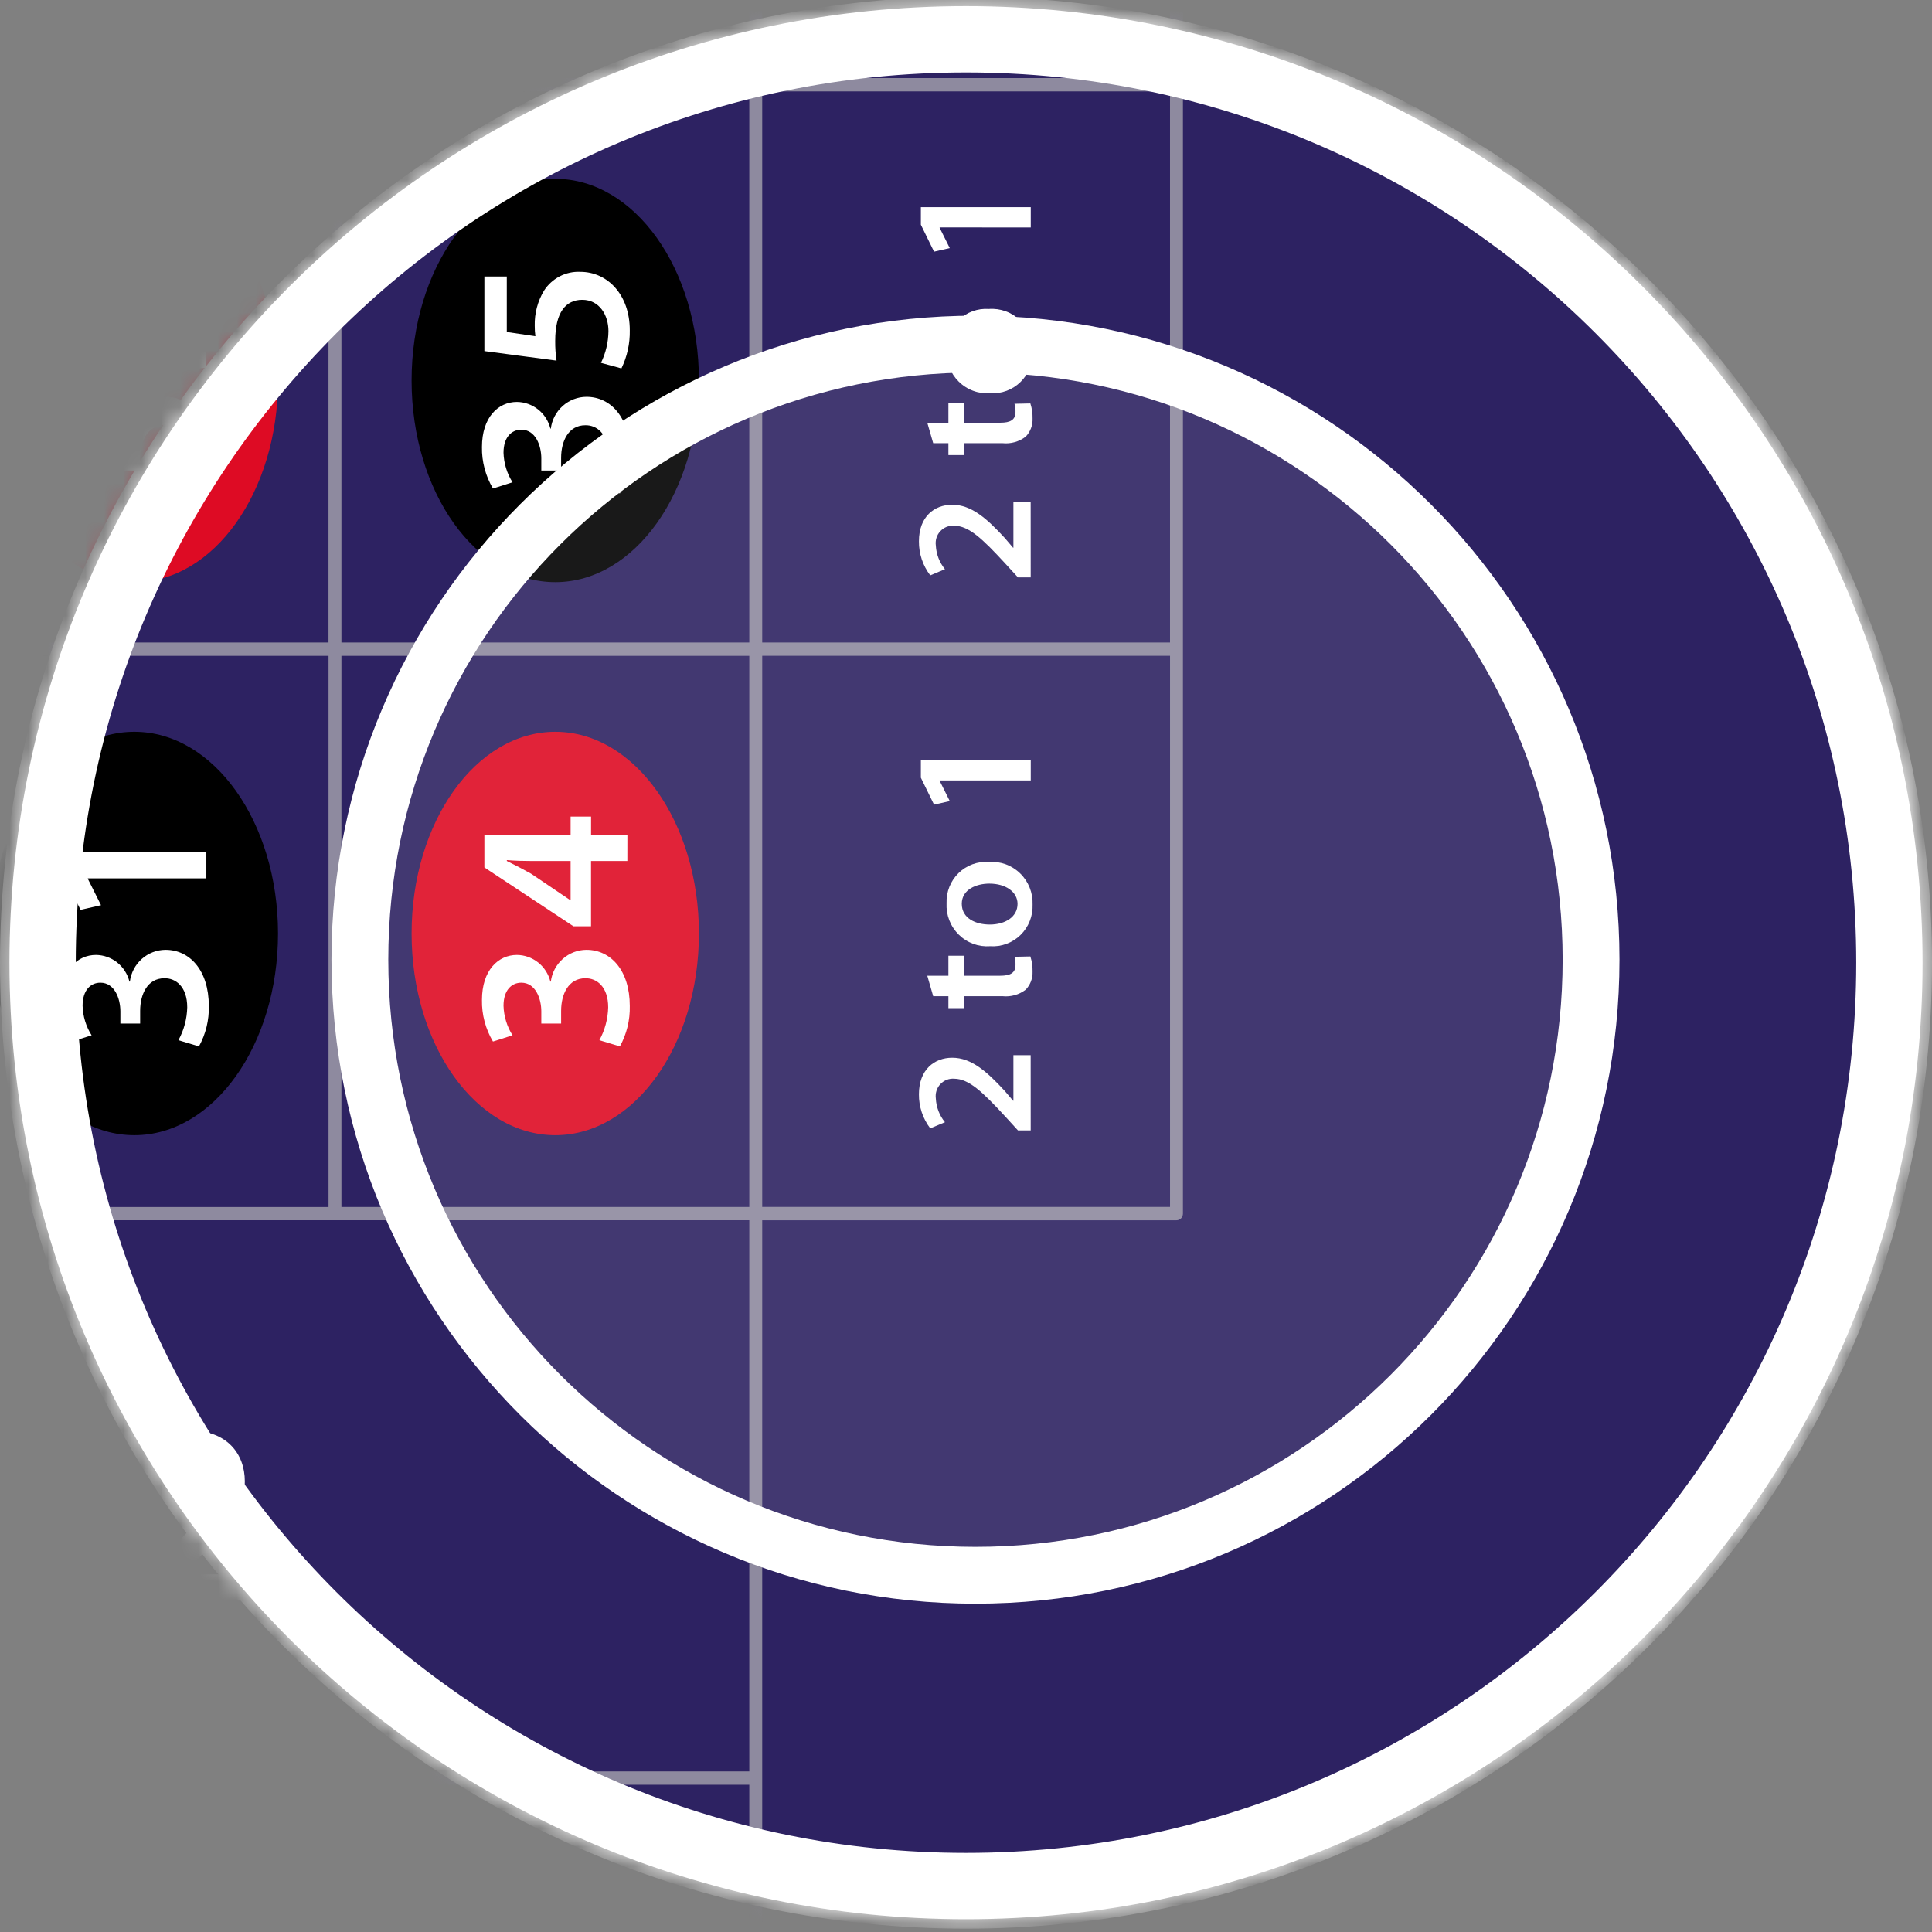 <svg width="102" height="102" viewBox="0 0 102 102" fill="none" xmlns="http://www.w3.org/2000/svg">
<rect x="0" y="0" width="102" height="102" fill="#808080" stroke="none"/>
<path d="M51 99.824C78.062 99.824 100 77.886 100 50.824C100 23.762 78.062 1.824 51 1.824C23.938 1.824 2 23.762 2 50.824C2 77.886 23.938 99.824 51 99.824Z" fill="#2D2262" stroke="white" stroke-width="3"/>
<mask id="mask0_1610_52498" style="mask-type:alpha" maskUnits="userSpaceOnUse" x="0" y="0" width="102" height="102">
<path d="M51.117 99.86C78.179 99.86 100.117 77.922 100.117 50.86C100.117 23.798 78.179 1.86 51.117 1.86C24.055 1.86 2.117 23.798 2.117 50.86C2.117 77.922 24.055 99.86 51.117 99.86Z" fill="#2D2262" stroke="white" stroke-width="3"/>
</mask>
<g mask="url(#mask0_1610_52498)">
<path d="M7.093 38.635C11.282 38.635 14.678 43.403 14.678 49.284C14.678 55.165 11.282 59.932 7.093 59.932C2.904 59.932 -0.493 55.165 -0.493 49.284C-0.493 43.403 2.903 38.635 7.093 38.635Z" fill="black"/>
<path d="M9.42 54.917C9.712 54.385 9.871 53.79 9.885 53.182C9.885 52.081 9.27 51.634 8.677 51.647C7.783 51.647 7.399 52.491 7.399 53.37V54.038H6.355V53.393C6.355 52.725 6.053 51.881 5.3 51.881C4.789 51.881 4.36 52.268 4.36 53.1C4.376 53.654 4.54 54.192 4.836 54.659L3.802 54.987C3.409 54.326 3.208 53.566 3.221 52.795C3.221 51.224 4.081 50.416 5.068 50.416C5.475 50.421 5.868 50.561 6.188 50.816C6.507 51.07 6.734 51.424 6.833 51.822H6.856C6.916 51.36 7.139 50.936 7.485 50.628C7.831 50.32 8.276 50.149 8.738 50.146C10.015 50.146 11.025 51.224 11.025 53.112C11.043 53.857 10.863 54.594 10.503 55.245L9.42 54.917Z" fill="white"/>
<path d="M4.636 46.372V46.396L5.333 47.79L4.252 48.036L3.347 46.185V44.978H10.894V46.372H4.636Z" fill="white"/>
<path d="M7.093 -19.755C11.282 -19.755 14.678 -14.988 14.678 -9.11C14.678 -3.231 11.282 1.539 7.093 1.539C2.904 1.539 -0.493 -3.228 -0.493 -9.11C-0.493 -14.991 2.903 -19.755 7.093 -19.755Z" fill="black"/>
<path d="M29.316 9.44C33.504 9.44 36.9 14.207 36.9 20.089C36.9 25.971 33.504 30.735 29.316 30.735C25.127 30.735 21.73 25.968 21.73 20.089C21.73 14.21 25.126 9.44 29.316 9.44Z" fill="black"/>
<path d="M31.645 25.721C31.935 25.189 32.094 24.594 32.109 23.986C32.109 22.884 31.493 22.438 30.901 22.451C30.007 22.451 29.624 23.295 29.624 24.174V24.842H28.578V24.197C28.578 23.529 28.276 22.686 27.523 22.686C27.012 22.686 26.583 23.073 26.583 23.904C26.6 24.458 26.764 24.997 27.059 25.463L26.026 25.791C25.633 25.13 25.431 24.371 25.445 23.6C25.445 22.029 26.304 21.22 27.291 21.22C27.698 21.225 28.092 21.366 28.412 21.62C28.731 21.874 28.958 22.228 29.057 22.627H29.08C29.139 22.165 29.363 21.74 29.709 21.432C30.055 21.124 30.5 20.953 30.961 20.951C32.238 20.951 33.249 22.029 33.249 23.916C33.267 24.661 33.087 25.398 32.726 26.049L31.645 25.721Z" fill="white"/>
<path d="M26.756 14.598V17.528L28.266 17.75C28.241 17.568 28.23 17.384 28.231 17.2C28.215 16.548 28.384 15.905 28.719 15.348C28.924 15.027 29.21 14.767 29.546 14.592C29.883 14.417 30.259 14.334 30.637 14.352C32.075 14.352 33.249 15.559 33.249 17.434C33.264 18.132 33.112 18.823 32.808 19.45L31.728 19.157C31.983 18.635 32.118 18.062 32.123 17.481C32.123 16.637 31.647 15.829 30.74 15.829C29.881 15.829 29.312 16.473 29.312 17.997C29.308 18.346 29.331 18.694 29.382 19.039L25.573 18.536V14.598H26.756Z" fill="white"/>
<path d="M7.093 9.44C11.282 9.44 14.678 14.207 14.678 20.089C14.678 25.971 11.282 30.735 7.093 30.735C2.904 30.735 -0.493 25.968 -0.493 20.089C-0.493 14.21 2.903 9.44 7.093 9.44Z" fill="#DE0B24"/>
<path d="M9.42 25.721C9.711 25.189 9.871 24.594 9.885 23.986C9.885 22.884 9.27 22.438 8.677 22.451C7.783 22.451 7.399 23.295 7.399 24.174V24.842H6.355V24.197C6.355 23.529 6.053 22.686 5.3 22.686C4.789 22.686 4.36 23.073 4.36 23.904C4.376 24.458 4.54 24.997 4.836 25.463L3.802 25.791C3.409 25.13 3.208 24.371 3.221 23.6C3.221 22.029 4.081 21.22 5.068 21.22C5.475 21.225 5.868 21.366 6.188 21.62C6.507 21.874 6.734 22.228 6.833 22.627H6.856C6.916 22.165 7.139 21.74 7.485 21.432C7.831 21.124 8.276 20.953 8.738 20.951C10.015 20.951 11.025 22.029 11.025 23.916C11.044 24.661 10.863 25.398 10.502 26.049L9.42 25.721Z" fill="white"/>
<path d="M10.895 19.438H10.024L9.2 18.535C7.551 16.742 6.646 15.899 5.647 15.887C5.47 15.873 5.293 15.9 5.128 15.965C4.962 16.03 4.814 16.131 4.692 16.261C4.571 16.392 4.48 16.548 4.426 16.718C4.372 16.888 4.357 17.069 4.381 17.246C4.411 17.843 4.631 18.415 5.008 18.875L3.998 19.297C3.485 18.626 3.211 17.8 3.22 16.953C3.22 15.266 4.275 14.445 5.507 14.445C6.831 14.445 7.9 15.406 9.119 16.73L9.688 17.398H9.711V14.27H10.895V19.438Z" fill="white"/>
<path d="M29.316 38.635C33.504 38.635 36.9 43.403 36.9 49.284C36.9 55.165 33.504 59.932 29.316 59.932C25.127 59.932 21.73 55.165 21.73 49.284C21.73 43.403 25.126 38.635 29.316 38.635Z" fill="#DE0B24"/>
<path d="M31.644 54.917C31.935 54.385 32.094 53.79 32.109 53.182C32.109 52.081 31.493 51.634 30.901 51.647C30.007 51.647 29.624 52.491 29.624 53.37V54.038H28.578V53.393C28.578 52.725 28.276 51.881 27.523 51.881C27.012 51.881 26.583 52.268 26.583 53.1C26.6 53.653 26.764 54.192 27.059 54.659L26.026 54.987C25.633 54.325 25.431 53.566 25.445 52.795C25.445 51.224 26.304 50.416 27.291 50.416C27.698 50.42 28.092 50.561 28.411 50.815C28.731 51.07 28.958 51.424 29.057 51.822H29.08C29.139 51.36 29.363 50.936 29.709 50.628C30.055 50.319 30.499 50.148 30.961 50.146C32.238 50.146 33.249 51.224 33.249 53.111C33.267 53.857 33.086 54.594 32.726 55.245L31.644 54.917Z" fill="white"/>
<path d="M33.121 45.457H31.203V48.903H30.274L25.573 45.796V44.097H30.125V43.112H31.205V44.097H33.123L33.121 45.457ZM30.125 45.457H28.07C27.638 45.457 27.199 45.446 26.758 45.409V45.457C27.234 45.691 27.617 45.893 28.035 46.125L30.102 47.52L30.125 47.532V45.457Z" fill="white"/>
<path d="M54.416 59.68H53.744L53.11 58.986C51.843 57.608 51.148 56.96 50.38 56.951C50.244 56.94 50.108 56.96 49.98 57.01C49.853 57.06 49.739 57.138 49.645 57.238C49.552 57.338 49.482 57.458 49.441 57.589C49.4 57.721 49.388 57.859 49.407 57.996C49.43 58.454 49.599 58.893 49.889 59.247L49.113 59.571C48.719 59.056 48.508 58.421 48.515 57.77C48.515 56.473 49.327 55.843 50.273 55.843C51.29 55.843 52.111 56.581 53.048 57.598L53.485 58.112H53.503V55.707H54.414L54.416 59.68Z" fill="white"/>
<path d="M48.956 51.513H50.071V50.459H50.892V51.513H52.81C53.337 51.513 53.613 51.368 53.613 50.946C53.618 50.8 53.6 50.654 53.56 50.514L54.398 50.496C54.482 50.755 54.521 51.026 54.514 51.298C54.521 51.473 54.492 51.649 54.429 51.813C54.367 51.977 54.271 52.126 54.149 52.252C53.801 52.516 53.368 52.638 52.935 52.594H50.892V53.224H50.071V52.594H49.268L48.956 51.513Z" fill="white"/>
<path d="M52.204 45.507C52.507 45.484 52.81 45.526 53.096 45.63C53.381 45.734 53.641 45.898 53.859 46.111C54.077 46.323 54.248 46.58 54.361 46.864C54.474 47.148 54.527 47.453 54.515 47.758C54.526 48.055 54.476 48.352 54.366 48.628C54.257 48.904 54.092 49.153 53.88 49.361C53.669 49.568 53.417 49.728 53.141 49.83C52.864 49.933 52.57 49.976 52.276 49.956C51.972 49.978 51.668 49.936 51.382 49.831C51.096 49.725 50.836 49.56 50.618 49.345C50.4 49.13 50.23 48.872 50.119 48.586C50.008 48.3 49.959 47.993 49.974 47.686C49.963 47.391 50.014 47.097 50.123 46.822C50.232 46.548 50.397 46.3 50.608 46.094C50.818 45.889 51.069 45.73 51.344 45.629C51.619 45.528 51.912 45.486 52.204 45.507ZM52.249 48.812C53.088 48.812 53.721 48.398 53.721 47.722C53.721 47.093 53.106 46.651 52.231 46.651C51.553 46.651 50.777 46.957 50.777 47.715C50.777 48.496 51.526 48.811 52.249 48.811V48.812Z" fill="white"/>
<path d="M49.608 41.203V41.221L50.143 42.293L49.313 42.482L48.617 41.059V40.132H54.419V41.203H49.608Z" fill="white"/>
<path d="M2.241 77.183H2.214L0.613 77.998L0.33 76.735L2.456 75.676H3.843V84.503H2.241L2.241 77.183Z" fill="white"/>
<path d="M7.192 84.504V83.485L8.228 82.521C10.288 80.592 11.257 79.533 11.27 78.365C11.27 77.577 10.853 76.884 9.709 76.884C9.023 76.919 8.367 77.176 7.839 77.618L7.354 76.436C8.125 75.836 9.073 75.516 10.046 75.526C11.984 75.526 12.925 76.762 12.925 78.202C12.925 79.751 11.822 81 10.301 82.426L9.534 83.091V83.118H13.127V84.504H7.192Z" fill="white"/>
<path d="M54.416 30.484H53.744L53.11 29.791C51.843 28.413 51.148 27.765 50.38 27.755C50.244 27.745 50.108 27.765 49.98 27.814C49.853 27.864 49.739 27.942 49.646 28.042C49.552 28.142 49.482 28.262 49.441 28.393C49.4 28.525 49.388 28.663 49.407 28.8C49.43 29.258 49.599 29.697 49.889 30.051L49.113 30.376C48.719 29.86 48.508 29.226 48.515 28.575C48.515 27.278 49.327 26.647 50.273 26.647C51.29 26.647 52.111 27.386 53.048 28.404L53.485 28.917H53.503V26.512H54.414L54.416 30.484Z" fill="white"/>
<path d="M48.956 22.317H50.071V21.263H50.892V22.317H52.81C53.337 22.317 53.613 22.172 53.613 21.75C53.618 21.604 53.6 21.458 53.56 21.318L54.398 21.3C54.482 21.558 54.521 21.829 54.514 22.102C54.521 22.277 54.492 22.453 54.429 22.617C54.366 22.781 54.271 22.93 54.149 23.056C53.801 23.32 53.368 23.442 52.935 23.398H50.892V24.027H50.071V23.398H49.268L48.956 22.317Z" fill="white"/>
<path d="M52.204 16.311C52.507 16.288 52.811 16.33 53.096 16.434C53.381 16.538 53.641 16.702 53.859 16.915C54.078 17.127 54.249 17.384 54.362 17.668C54.475 17.952 54.527 18.257 54.515 18.563C54.526 18.86 54.476 19.156 54.366 19.432C54.257 19.708 54.091 19.957 53.88 20.164C53.669 20.372 53.417 20.532 53.141 20.634C52.864 20.737 52.57 20.779 52.276 20.76C51.972 20.782 51.668 20.74 51.382 20.634C51.096 20.529 50.836 20.364 50.618 20.149C50.4 19.934 50.23 19.676 50.119 19.39C50.008 19.104 49.959 18.797 49.974 18.491C49.963 18.195 50.014 17.901 50.123 17.627C50.232 17.352 50.397 17.104 50.608 16.899C50.818 16.693 51.069 16.535 51.344 16.433C51.619 16.332 51.912 16.29 52.204 16.311ZM52.249 19.616C53.088 19.616 53.721 19.202 53.721 18.527C53.721 17.898 53.106 17.455 52.231 17.455C51.553 17.455 50.777 17.761 50.777 18.52C50.777 19.3 51.526 19.616 52.249 19.616Z" fill="white"/>
<path d="M49.608 12.007V12.026L50.143 13.098L49.313 13.286L48.617 11.864V10.937H54.419V12.008L49.608 12.007Z" fill="white"/>
<path d="M54.416 1.287H53.744L53.11 0.594C51.843 -0.784 51.148 -1.432 50.38 -1.441C50.244 -1.452 50.108 -1.431 49.98 -1.382C49.853 -1.332 49.739 -1.254 49.646 -1.154C49.552 -1.054 49.482 -0.934 49.441 -0.803C49.4 -0.672 49.388 -0.533 49.407 -0.397C49.43 0.062 49.599 0.501 49.889 0.855L49.113 1.179C48.719 0.664 48.508 0.029 48.515 -0.622C48.515 -1.919 49.327 -2.549 50.273 -2.549C51.29 -2.549 52.111 -1.811 53.048 -0.793L53.485 -0.28H53.503V-2.684H54.414L54.416 1.287Z" fill="white"/>
<path d="M29.316 -19.755C33.504 -19.755 36.9 -14.988 36.9 -9.11C36.9 -3.231 33.504 1.539 29.316 1.539C25.127 1.539 21.73 -3.228 21.73 -9.11C21.73 -14.991 25.126 -19.755 29.316 -19.755Z" fill="#DE0B24"/>
<path d="M62.113 -25.678H-235.986C-236.059 -25.678 -236.131 -25.654 -236.189 -25.609C-236.248 -25.564 -236.291 -25.501 -236.313 -25.429L-249.559 19.271C-249.578 19.338 -249.578 19.409 -249.559 19.476L-236.313 64.176C-236.291 64.248 -236.248 64.311 -236.189 64.355C-236.13 64.399 -236.059 64.423 -235.986 64.423H-227.013V123.673C-227.013 123.766 -226.977 123.856 -226.913 123.922C-226.849 123.988 -226.762 124.025 -226.671 124.025H39.9C39.99 124.025 40.077 123.988 40.141 123.922C40.205 123.856 40.241 123.766 40.241 123.673V64.425H62.113C62.203 64.425 62.29 64.388 62.354 64.322C62.418 64.256 62.453 64.166 62.453 64.073V-25.328C62.453 -25.421 62.417 -25.51 62.353 -25.576C62.29 -25.641 62.203 -25.678 62.113 -25.678ZM-4.186 63.723V34.627H17.345V63.723H-4.186ZM39.559 94.226V123.322H-4.187V94.226H39.559ZM-4.869 123.322H-48.616V94.226H-4.871L-4.869 123.322ZM-49.298 123.322H-93.044V94.226H-49.299L-49.298 123.322ZM39.559 4.122H18.026V-24.975H39.559V4.122ZM40.242 -24.975H61.772V4.122H40.241L40.242 -24.975ZM17.344 4.122H-4.188V-24.975H17.343L17.344 4.122ZM-93.044 63.721V34.625H-71.512V63.721H-93.044ZM-226.327 93.522V64.425H-138.154V93.522H-226.327ZM-115.938 33.922H-137.472V4.825H-115.938V33.922ZM-115.258 4.825H-93.728V33.921H-115.258V4.825ZM-138.156 33.921H-159.686V4.825H-138.155L-138.156 33.921ZM-160.371 33.921H-181.899V4.825H-160.369L-160.371 33.921ZM-181.901 63.72V34.624H-160.371V63.72H-181.901ZM-226.329 63.72V34.624H-204.796V63.72H-226.329ZM-204.115 34.624H-182.583V63.72H-204.113L-204.115 34.624ZM-182.584 33.921H-204.113V4.825H-182.583L-182.584 33.921ZM-204.797 33.921H-226.327V4.825H-204.796L-204.797 33.921ZM-159.688 63.72V34.624H-138.156V63.72H-159.688ZM-137.473 34.624H-115.938V63.72H-137.472L-137.473 34.624ZM-115.259 34.624H-93.729V63.72H-115.258L-115.259 34.624ZM-93.046 33.921V4.825H-71.514V33.921H-93.046ZM-70.83 4.825H-49.299V33.921H-70.83V4.825ZM-48.616 4.825H-27.085V33.921H-48.616V4.825ZM-26.402 4.825H-4.871V33.921H-26.405L-26.402 4.825ZM-4.188 4.825H17.343V33.921H-4.188V4.825ZM-4.871 4.121H-26.405V-24.977H-4.873L-4.871 4.121ZM-27.085 4.121H-48.616V-24.977H-27.085V4.121ZM-49.299 4.121H-70.83V-24.977H-49.299V4.121ZM-71.513 4.121H-93.044V-24.977H-71.513V4.121ZM-93.727 4.121H-115.258V-24.977H-93.728L-93.727 4.121ZM-115.94 4.121H-137.472V-24.977H-115.938L-115.94 4.121ZM-138.154 4.121H-159.686V-24.977H-138.155L-138.154 4.121ZM-160.369 4.121H-181.899V-24.977H-160.369V4.121ZM-182.583 4.121H-204.113V-24.977H-182.583V4.121ZM-204.796 4.121H-226.327V-24.977H-204.796V4.121ZM-226.327 94.226H-182.582V123.322H-226.327V94.226ZM-181.899 94.226H-138.154V123.322H-181.899V94.226ZM-137.472 94.226H-93.727V123.322H-137.472V94.226ZM-137.472 93.521V64.424H-49.299V93.521H-137.472ZM-70.83 63.721V34.625H-49.299V63.721H-70.83ZM-48.616 34.625H-27.085V63.721H-48.616V34.625ZM-26.402 34.625H-4.871V63.721H-26.405L-26.402 34.625ZM18.026 34.625H39.559V63.721H18.026V34.625ZM18.026 33.921V4.825H39.559V33.921L18.026 33.921ZM40.241 4.825H61.771V33.921H40.241V4.825ZM-248.873 19.374L-235.732 -24.975H-227.011V63.721H-235.732L-248.873 19.374ZM39.559 93.521H-48.616V64.424H39.559V93.521ZM40.242 34.624H61.772V63.72H40.241L40.242 34.624Z" fill="#8E8A9F"/>
<path d="M51 99.824C78.062 99.824 100 77.886 100 50.824C100 23.762 78.062 1.824 51 1.824C23.938 1.824 2 23.762 2 50.824C2 77.886 23.938 99.824 51 99.824Z" stroke="white" stroke-width="4"/>
</g>
<path d="M51.5 83.166C69.449 83.166 84 68.615 84 50.666C84 32.717 69.449 18.166 51.5 18.166C33.551 18.166 19 32.717 19 50.666C19 68.615 33.551 83.166 51.5 83.166Z" fill="white" fill-opacity="0.1" stroke="white" stroke-width="3"/>
</svg>
